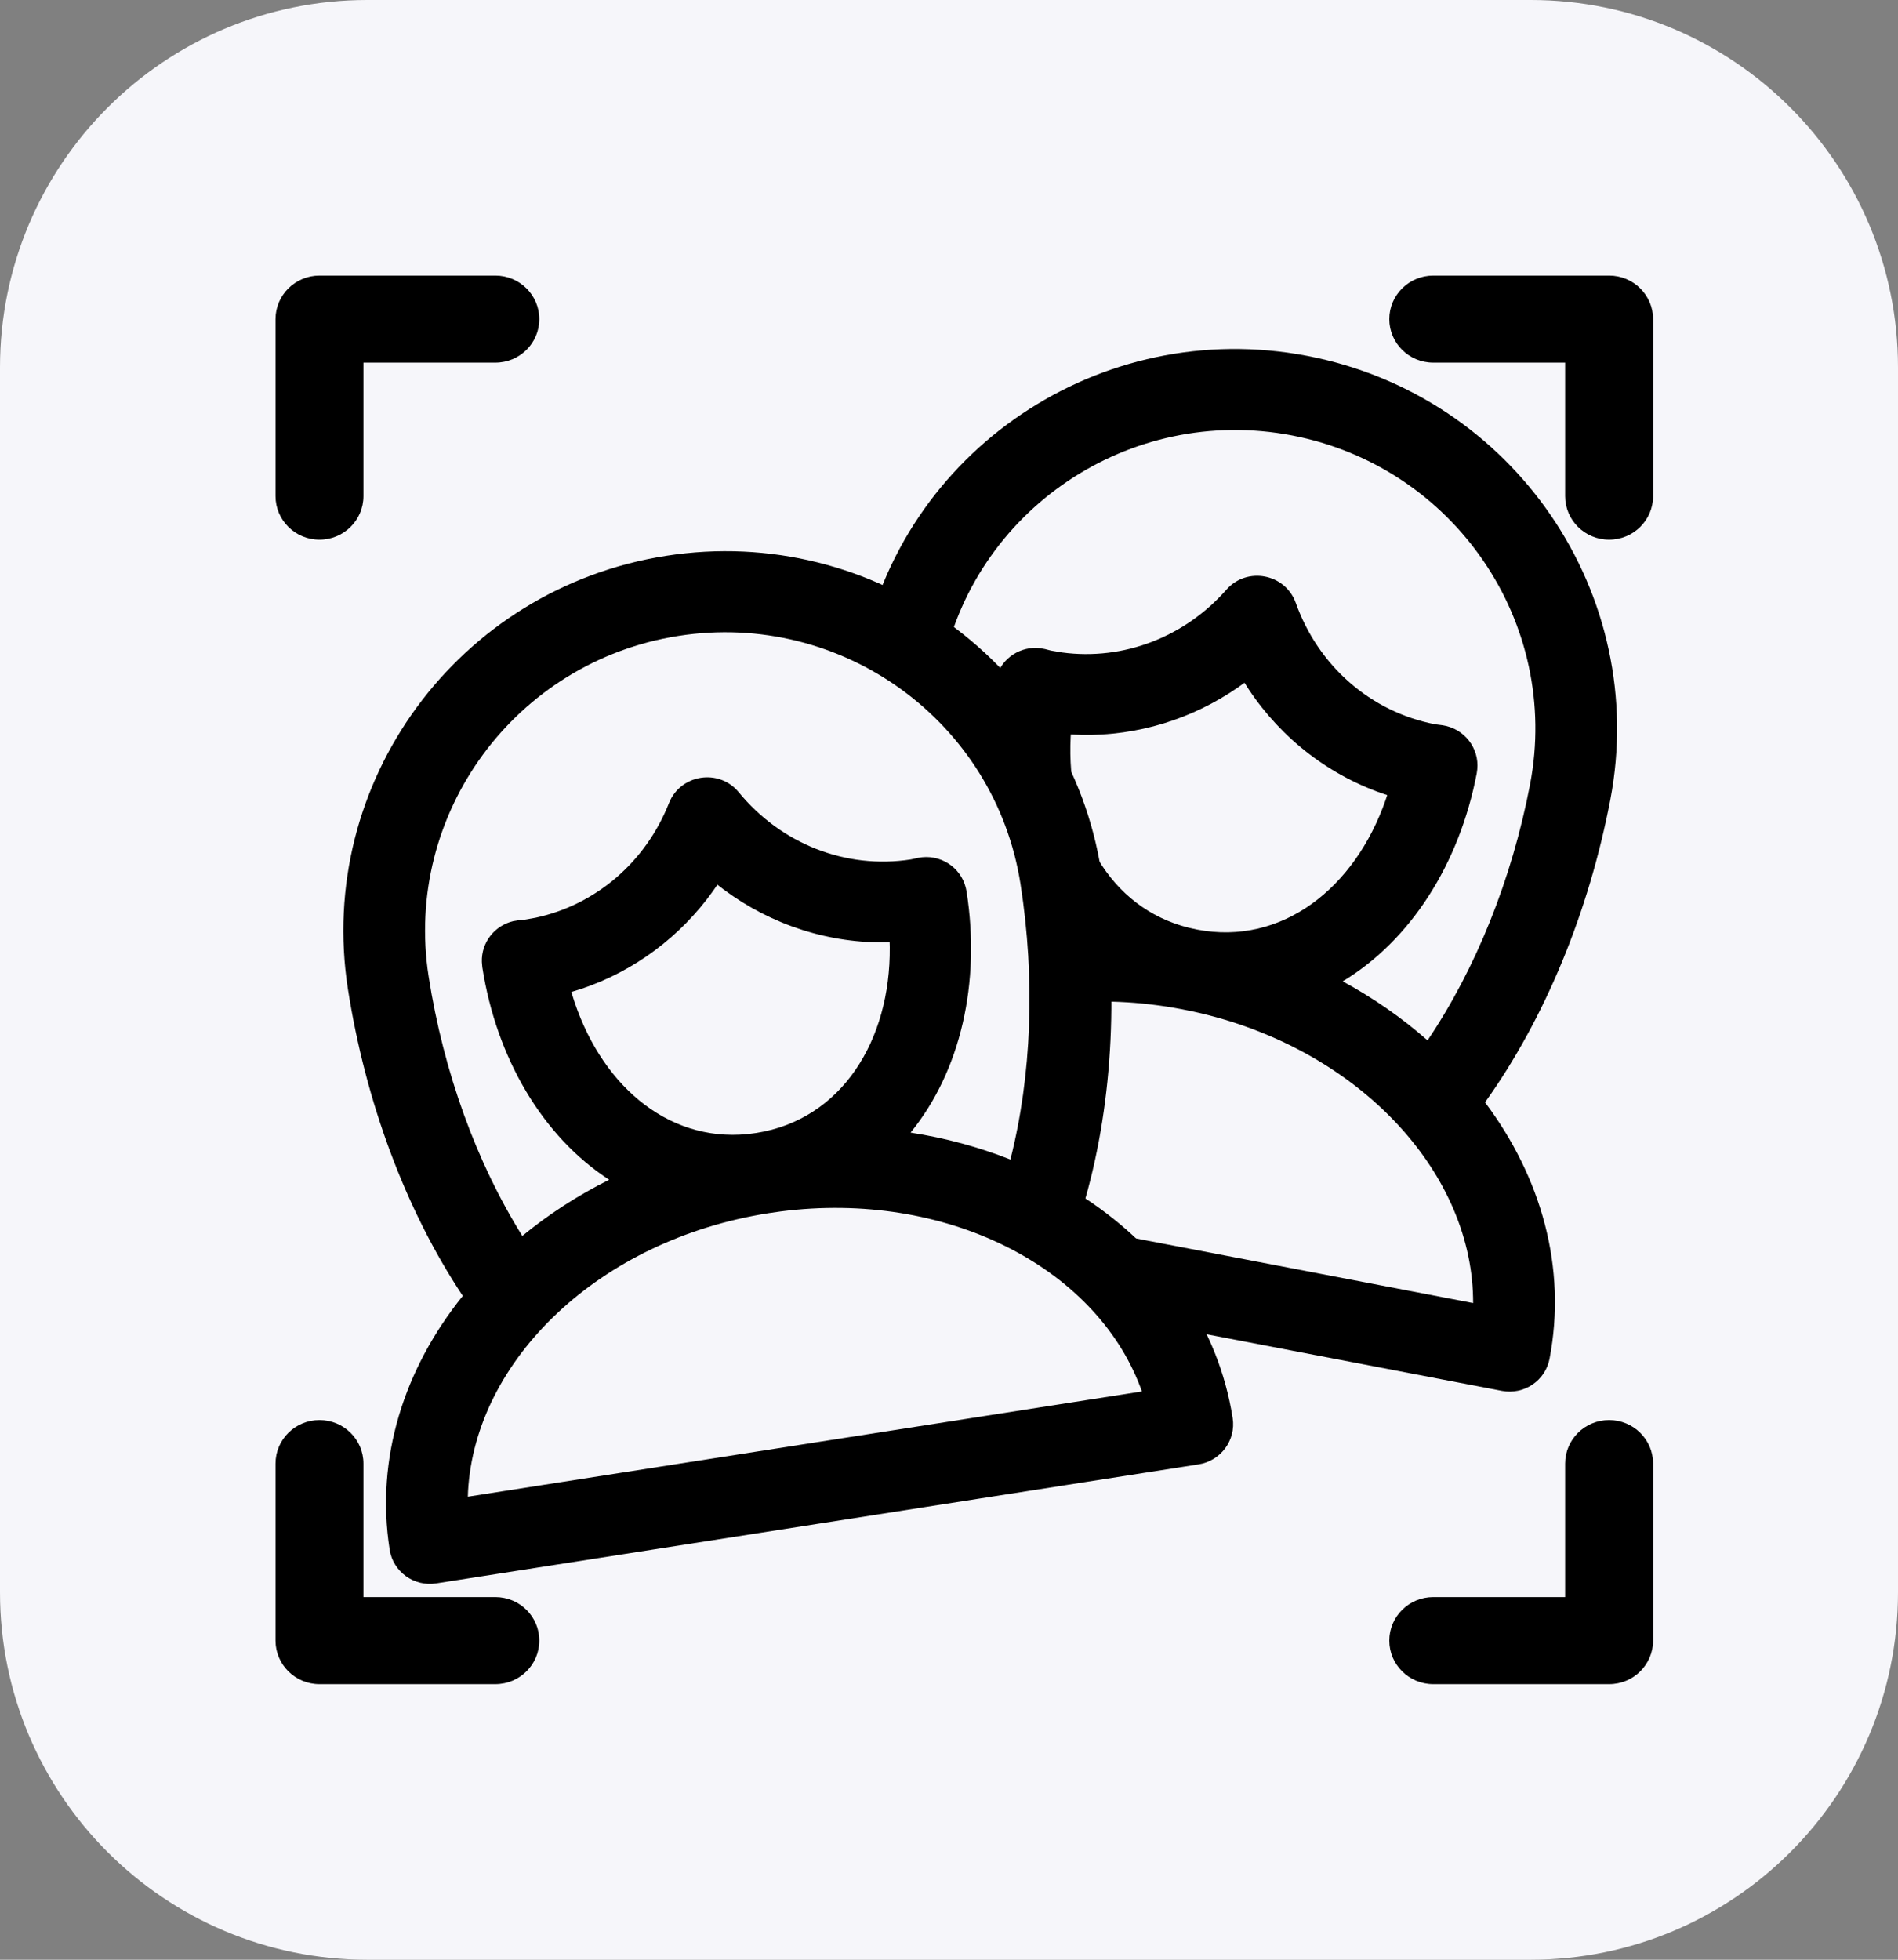 <svg width="62" height="64" viewBox="0 0 62 64" fill="none" xmlns="http://www.w3.org/2000/svg">
<rect x="0" y="0" width="62" height="64" fill="#808080" stroke="none"/>
<path d="M0 12C0 5.373 5.373 0 12 0H50C56.627 0 62 5.373 62 12V52C62 58.627 56.627 64 50 64H12C5.373 64 0 58.627 0 52V12Z" fill="#F6F6FA"/>
<circle cx="40.323" cy="24.403" r="12" transform="rotate(10.852 40.323 24.403)" fill="#F6F6FA"/>
<path d="M48.719 44.341C48.436 45.814 43.348 43.82 36.839 42.572C30.33 41.325 24.936 40.929 25.148 39.822C26.395 33.313 32.495 30.03 39.004 31.278C45.513 32.526 49.966 37.832 48.719 44.341Z" fill="#F6F6FA"/>
<path fill-rule="evenodd" clip-rule="evenodd" d="M42.7 11.622C35.946 10.328 29.428 14.721 28.142 21.431C27.439 25.094 27.48 28.854 28.291 32.131C25.688 33.722 23.815 36.151 23.245 39.128C23.107 39.845 23.583 40.538 24.306 40.677L49.058 45.422C49.781 45.56 50.479 45.092 50.617 44.376C51.188 41.395 50.343 38.443 48.51 36C50.473 33.256 51.9 29.78 52.602 26.12C53.888 19.41 49.456 12.918 42.7 11.622ZM34.072 30.174C32.924 30.311 31.82 30.572 30.783 30.943C30.183 28.194 30.167 25.037 30.761 21.936C31.773 16.657 36.897 13.204 42.202 14.22C47.508 15.238 50.992 20.341 49.98 25.621C49.386 28.719 48.205 31.645 46.632 33.977C45.806 33.249 44.876 32.599 43.86 32.048C46.078 30.711 47.671 28.216 48.238 25.259L48.256 25.129C48.327 24.426 47.827 23.79 47.122 23.685L46.883 23.654C44.766 23.248 43.058 21.738 42.328 19.69C41.987 18.734 40.733 18.494 40.063 19.256C38.703 20.802 36.705 21.577 34.699 21.309L34.332 21.247L34.134 21.196L33.976 21.168C33.345 21.095 32.749 21.477 32.558 22.077L32.514 22.245C31.947 25.203 32.505 28.111 34.072 30.174ZM48.119 42.377C48.031 38.193 44.312 34.208 38.995 33.039L38.613 32.961C33.094 31.903 27.968 34.247 26.3 38.194L26.234 38.36L48.121 42.555L48.119 42.377ZM40.653 22.297L40.796 22.521C41.87 24.131 43.445 25.354 45.314 25.967L45.265 26.117C44.26 29.004 41.877 30.889 39.107 30.358L38.825 30.296C36.235 29.645 34.827 27.087 34.974 24.064L34.98 23.985L35.336 24C37.166 24.033 38.943 23.483 40.436 22.452L40.653 22.297Z" fill="black"/>
<path d="M16.181 9H10.436C9.643 9 9 9.637 9 10.422V16.203C9 16.988 9.643 17.625 10.436 17.625C11.229 17.625 11.872 16.988 11.872 16.203V11.843H16.181C16.974 11.843 17.617 11.207 17.617 10.422C17.617 9.637 16.974 9 16.181 9Z" fill="black"/>
<path d="M52.564 9H46.819C46.026 9 45.383 9.637 45.383 10.422C45.383 11.207 46.026 11.843 46.819 11.843H51.127V16.203C51.127 16.988 51.77 17.625 52.564 17.625C53.357 17.625 54 16.988 54 16.203V10.422C54 9.637 53.357 9 52.564 9Z" fill="black"/>
<path d="M52.564 46.375C51.77 46.375 51.127 47.011 51.127 47.797V52.157H46.819C46.026 52.157 45.383 52.793 45.383 53.578C45.383 54.364 46.026 55 46.819 55H52.564C53.357 55 54 54.364 54 53.578V47.797C54 47.011 53.357 46.375 52.564 46.375Z" fill="black"/>
<circle cx="23.832" cy="30.986" r="12" transform="rotate(-8.873 23.832 30.986)" fill="#F6F6FA"/>
<path d="M38.464 46.919C38.696 48.401 33.233 48.242 26.685 49.264C20.137 50.287 14.925 51.735 14.751 50.621C13.729 44.073 18.363 38.924 24.911 37.902C31.459 36.88 37.442 40.371 38.464 46.919Z" fill="#F6F6FA"/>
<path fill-rule="evenodd" clip-rule="evenodd" d="M21.759 18.152C14.964 19.213 10.311 25.548 11.365 32.299C11.941 35.984 13.248 39.51 15.117 42.321C13.204 44.697 12.261 47.615 12.729 50.611C12.841 51.331 13.523 51.824 14.251 51.71L39.151 47.823C39.879 47.709 40.378 47.033 40.266 46.312C39.797 43.313 38.006 40.819 35.456 39.139C36.377 35.894 36.547 32.14 35.973 28.457C34.919 21.706 28.556 17.091 21.759 18.152ZM19.898 38.528C18.864 39.044 17.913 39.662 17.062 40.362C15.569 37.976 14.489 35.01 14.002 31.891C13.173 26.579 16.83 21.599 22.167 20.766C27.505 19.933 32.507 23.561 33.336 28.872C33.823 31.989 33.698 35.142 33.005 37.868C31.981 37.462 30.887 37.164 29.745 36.988C31.381 34.981 32.039 32.095 31.575 29.12L31.548 28.991C31.377 28.305 30.692 27.875 29.992 28.015L29.758 28.066C27.628 28.399 25.51 27.553 24.131 25.872C23.488 25.087 22.227 25.284 21.853 26.227C21.095 28.143 19.476 29.546 17.497 29.971L17.13 30.036L16.927 30.055L16.768 30.082C16.15 30.227 15.718 30.788 15.74 31.416L15.755 31.589C16.22 34.566 17.727 37.115 19.898 38.528ZM37.24 45.274C35.744 41.364 30.899 38.869 25.5 39.563L25.114 39.618C19.561 40.485 15.528 44.422 15.289 48.7L15.283 48.878L37.302 45.441L37.24 45.274ZM23.435 28.891L23.645 29.054C25.199 30.207 27.095 30.827 29.061 30.773L29.065 30.93C29.094 33.987 27.487 36.566 24.701 37.001L24.414 37.038C21.756 37.3 19.567 35.367 18.686 32.471L18.665 32.395L19.005 32.289C20.738 31.703 22.225 30.584 23.283 29.111L23.435 28.891Z" fill="black"/>
<path d="M16.181 52.157H11.872V47.797C11.872 47.011 11.229 46.375 10.436 46.375C9.643 46.375 9 47.011 9 47.797V53.578C9 54.364 9.643 55 10.436 55H16.181C16.974 55 17.617 54.364 17.617 53.578C17.617 52.793 16.974 52.157 16.181 52.157Z" fill="black"/>
</svg>

